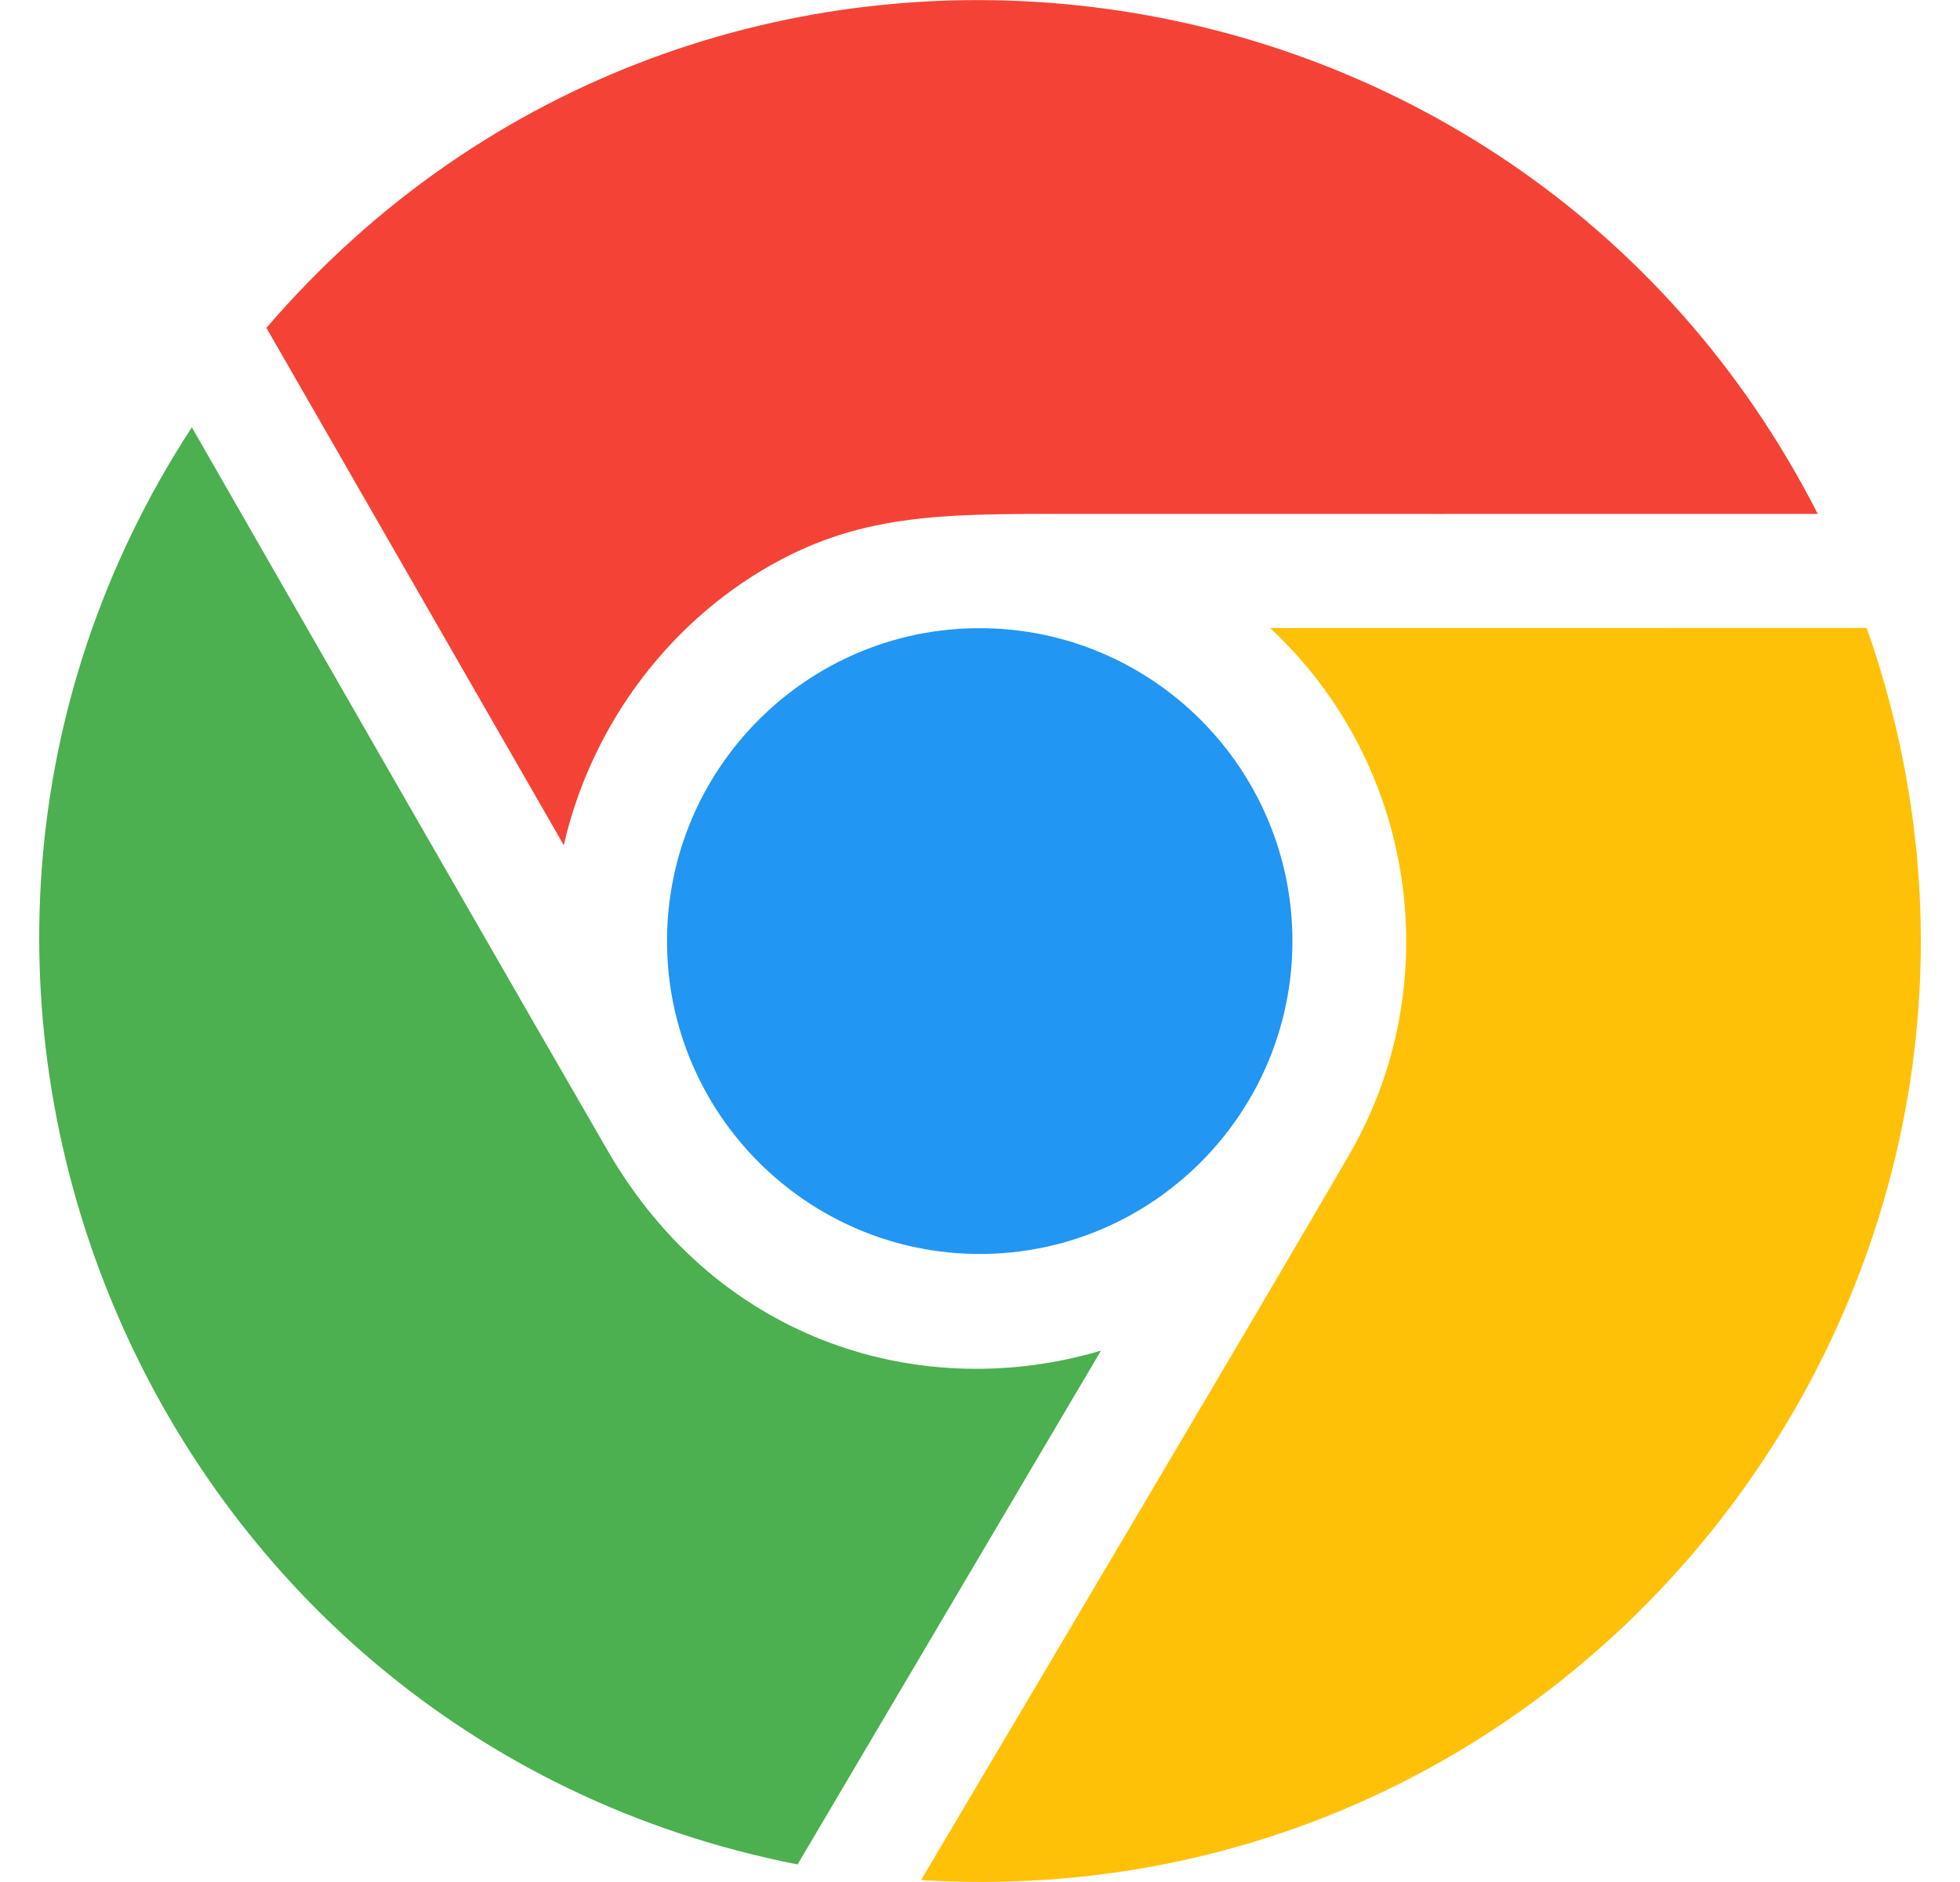 <svg width="25" height="24" viewBox="0 0 25 24" fill="none" xmlns="http://www.w3.org/2000/svg">
<g id="chrome" clip-path="url(#clip0_5789_114810)">
<path id="Vector" d="M3.398 4.181C8.976 -2.31 19.32 -1.029 23.186 6.554C20.463 6.556 16.202 6.553 13.893 6.554C12.219 6.554 11.138 6.517 9.968 7.133C8.592 7.858 7.553 9.2 7.191 10.778L3.398 4.181Z" fill="#F44336"/>
<path id="Vector_2" d="M8.508 12.001C8.508 14.201 10.298 15.991 12.497 15.991C14.696 15.991 16.485 14.201 16.485 12.001C16.485 9.8 14.696 8.011 12.497 8.011C10.296 8.009 8.508 9.8 8.508 12.001Z" fill="#2196F3"/>
<path id="Vector_3" d="M14.043 17.224C11.805 17.888 9.185 17.152 7.751 14.674C6.656 12.784 3.761 7.742 2.447 5.449C-2.161 12.511 1.809 22.133 10.173 23.776L14.043 17.224Z" fill="#4CAF50"/>
<path id="Vector_4" d="M16.2 8.009C18.065 9.743 18.471 12.551 17.208 14.728C16.257 16.369 13.22 21.494 11.748 23.975C20.366 24.506 26.648 16.061 23.81 8.008L16.2 8.009Z" fill="#FFC107"/>
</g>
<defs>
<clipPath id="clip0_5789_114810">
<rect width="24" height="24" fill="white" transform="translate(0.5)"/>
</clipPath>
</defs>
</svg>
